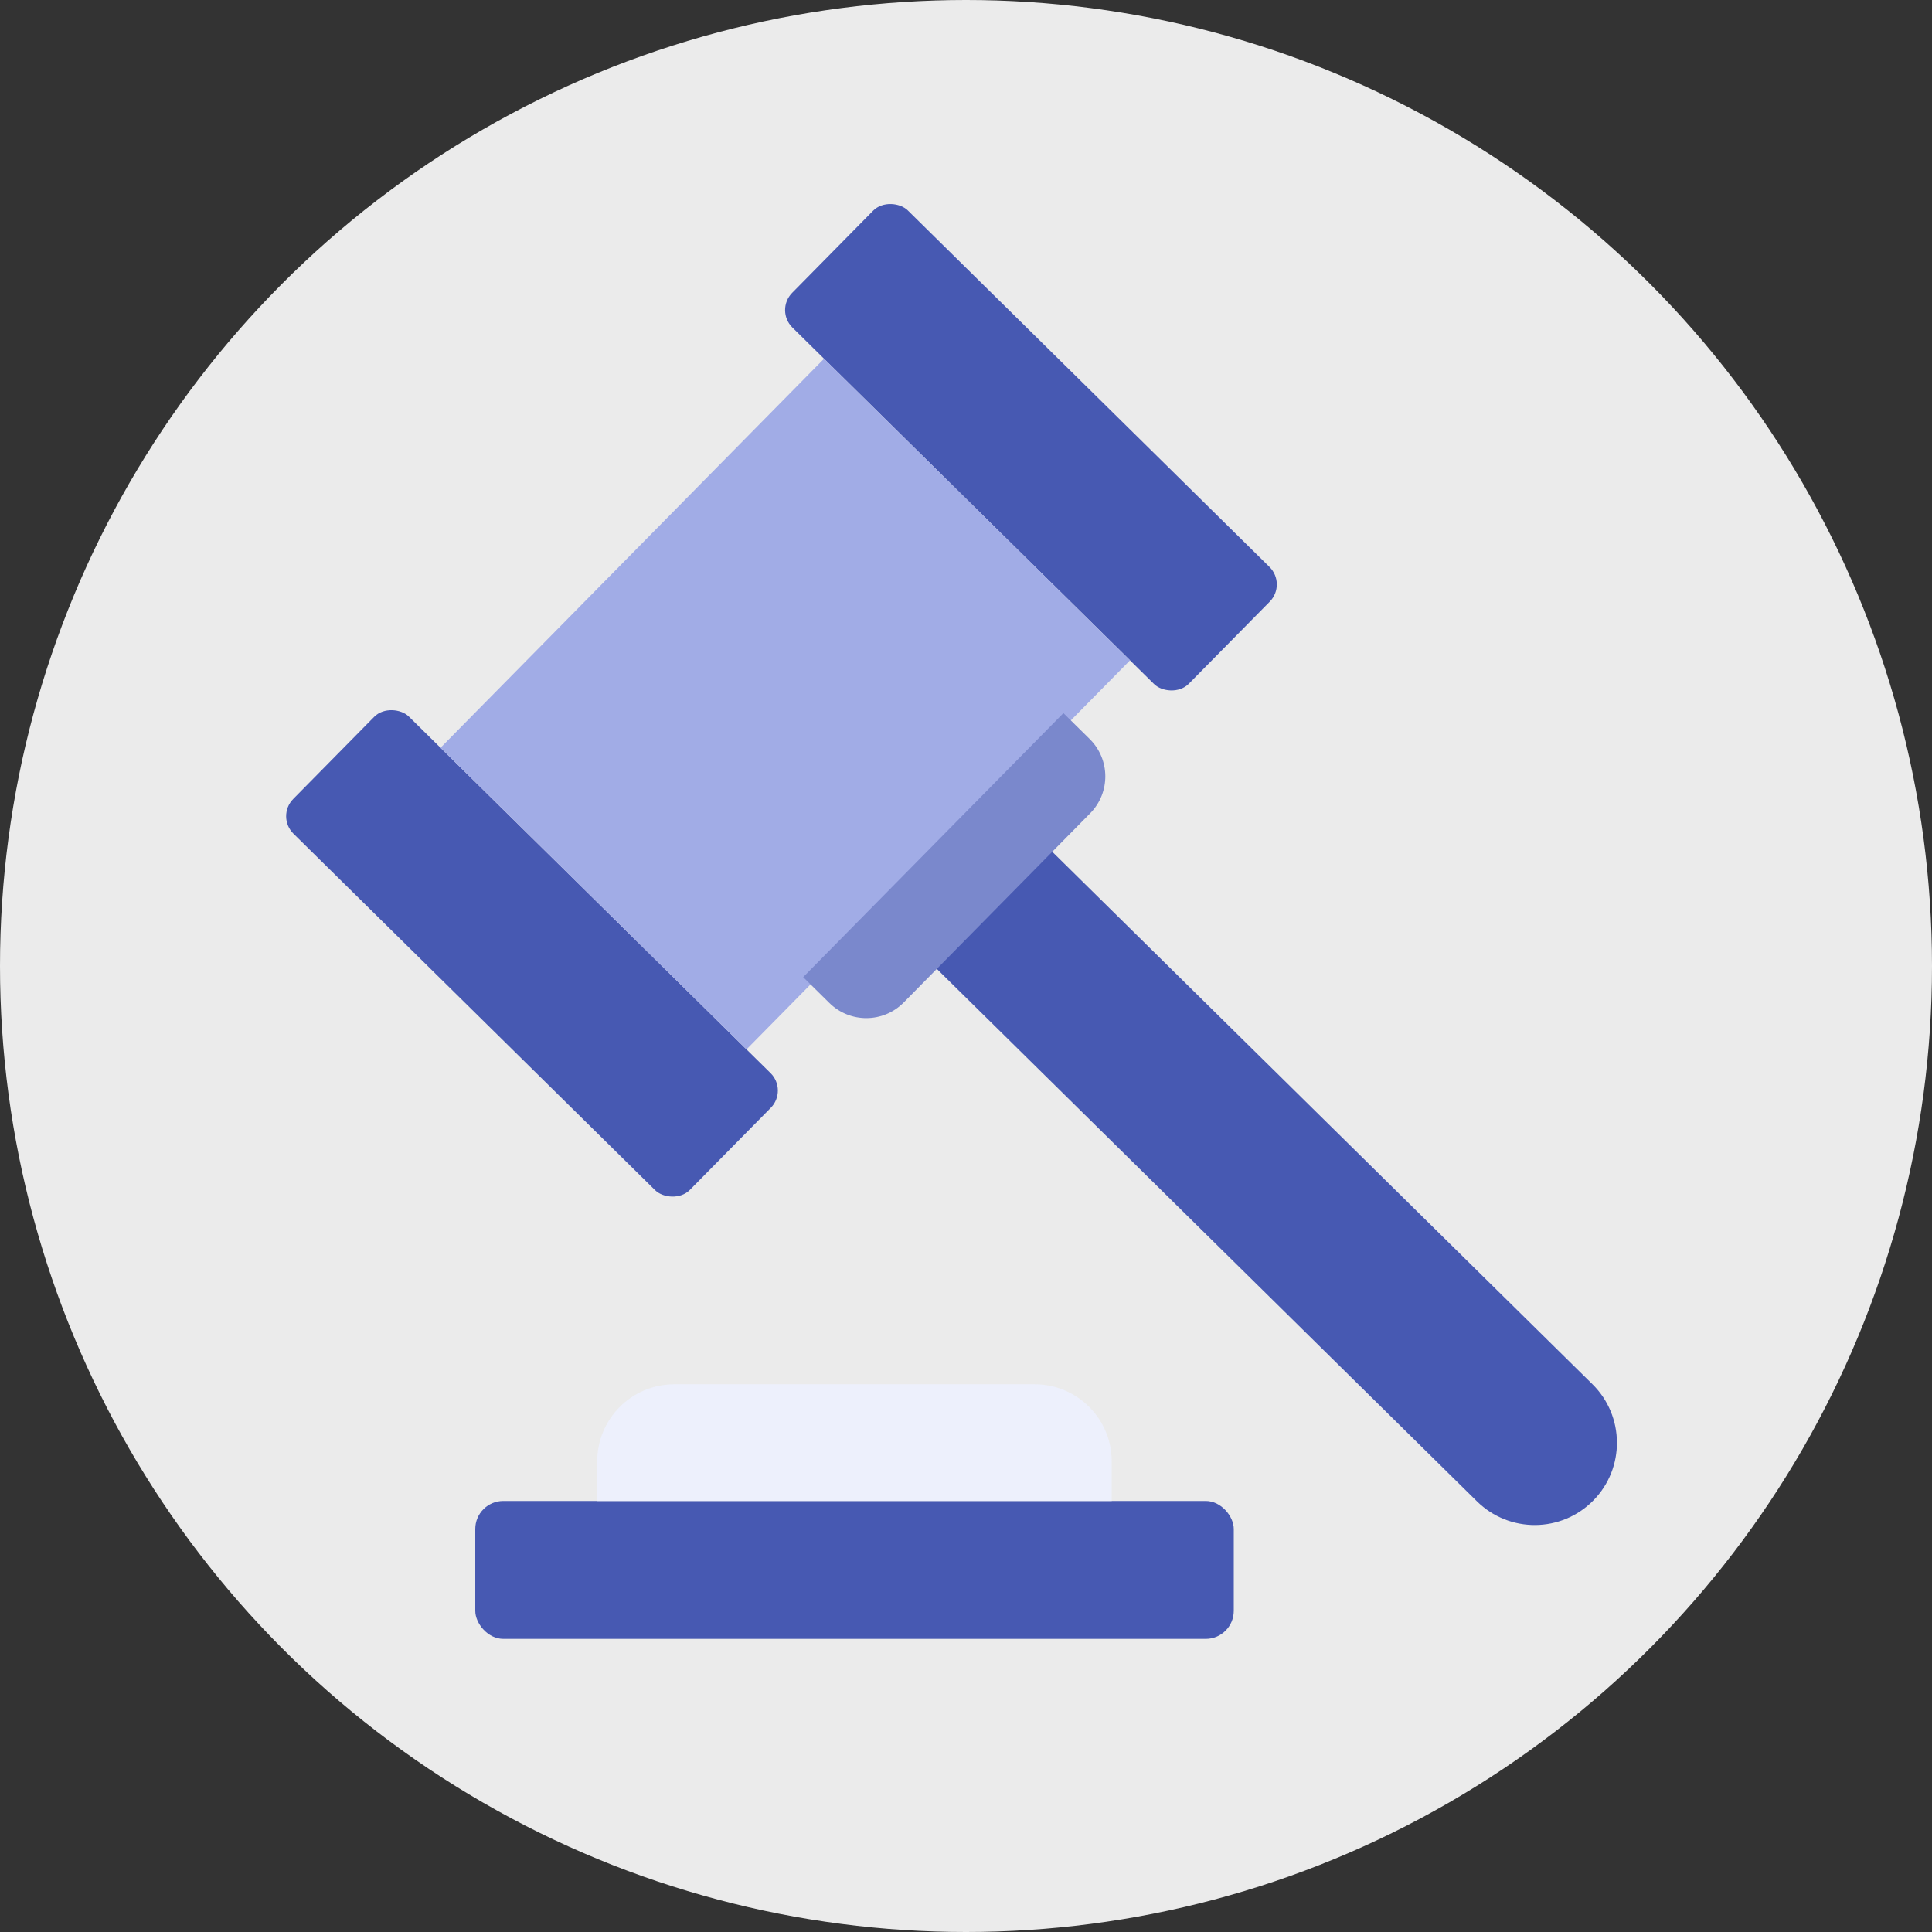 <svg width="47" height="47" viewBox="0 0 47 47" fill="none" xmlns="http://www.w3.org/2000/svg">
<rect x="0" y="0" width="47" height="47" fill="#333333" stroke="none"/>
<circle cx="23.5" cy="23.5" r="23.5" fill="#EBEBEB"/>
<rect x="11.562" y="36.514" width="18.452" height="3.355" rx="0.682" fill="#4759B2"/>
<path d="M14.529 35.551C14.529 34.515 15.369 33.676 16.404 33.676H25.17C26.206 33.676 27.045 34.515 27.045 35.551V36.514H14.529V35.551Z" fill="#EDF0FC"/>
<rect x="6.714" y="19.862" width="4" height="13.548" rx="0.597" transform="rotate(-45.411 6.714 19.862)" fill="#4759B2"/>
<rect x="18.852" y="7.549" width="4" height="13.548" rx="0.597" transform="rotate(-45.411 18.852 7.549)" fill="#4759B2"/>
<rect x="10.717" y="18.191" width="13.29" height="10.452" transform="rotate(-45.411 10.717 18.191)" fill="#A1ACE6"/>
<path d="M21.421 22.22L24.229 19.371L38.74 33.675C39.526 34.45 39.535 35.717 38.76 36.503C37.984 37.29 36.718 37.299 35.931 36.524L21.421 22.22Z" fill="#4759B2"/>
<path d="M19.539 23.771L25.87 17.348L26.508 17.977C27.011 18.473 27.017 19.282 26.521 19.785L21.985 24.387C21.489 24.89 20.68 24.895 20.177 24.4L19.539 23.771Z" fill="#7A88CC"/>
</svg>
